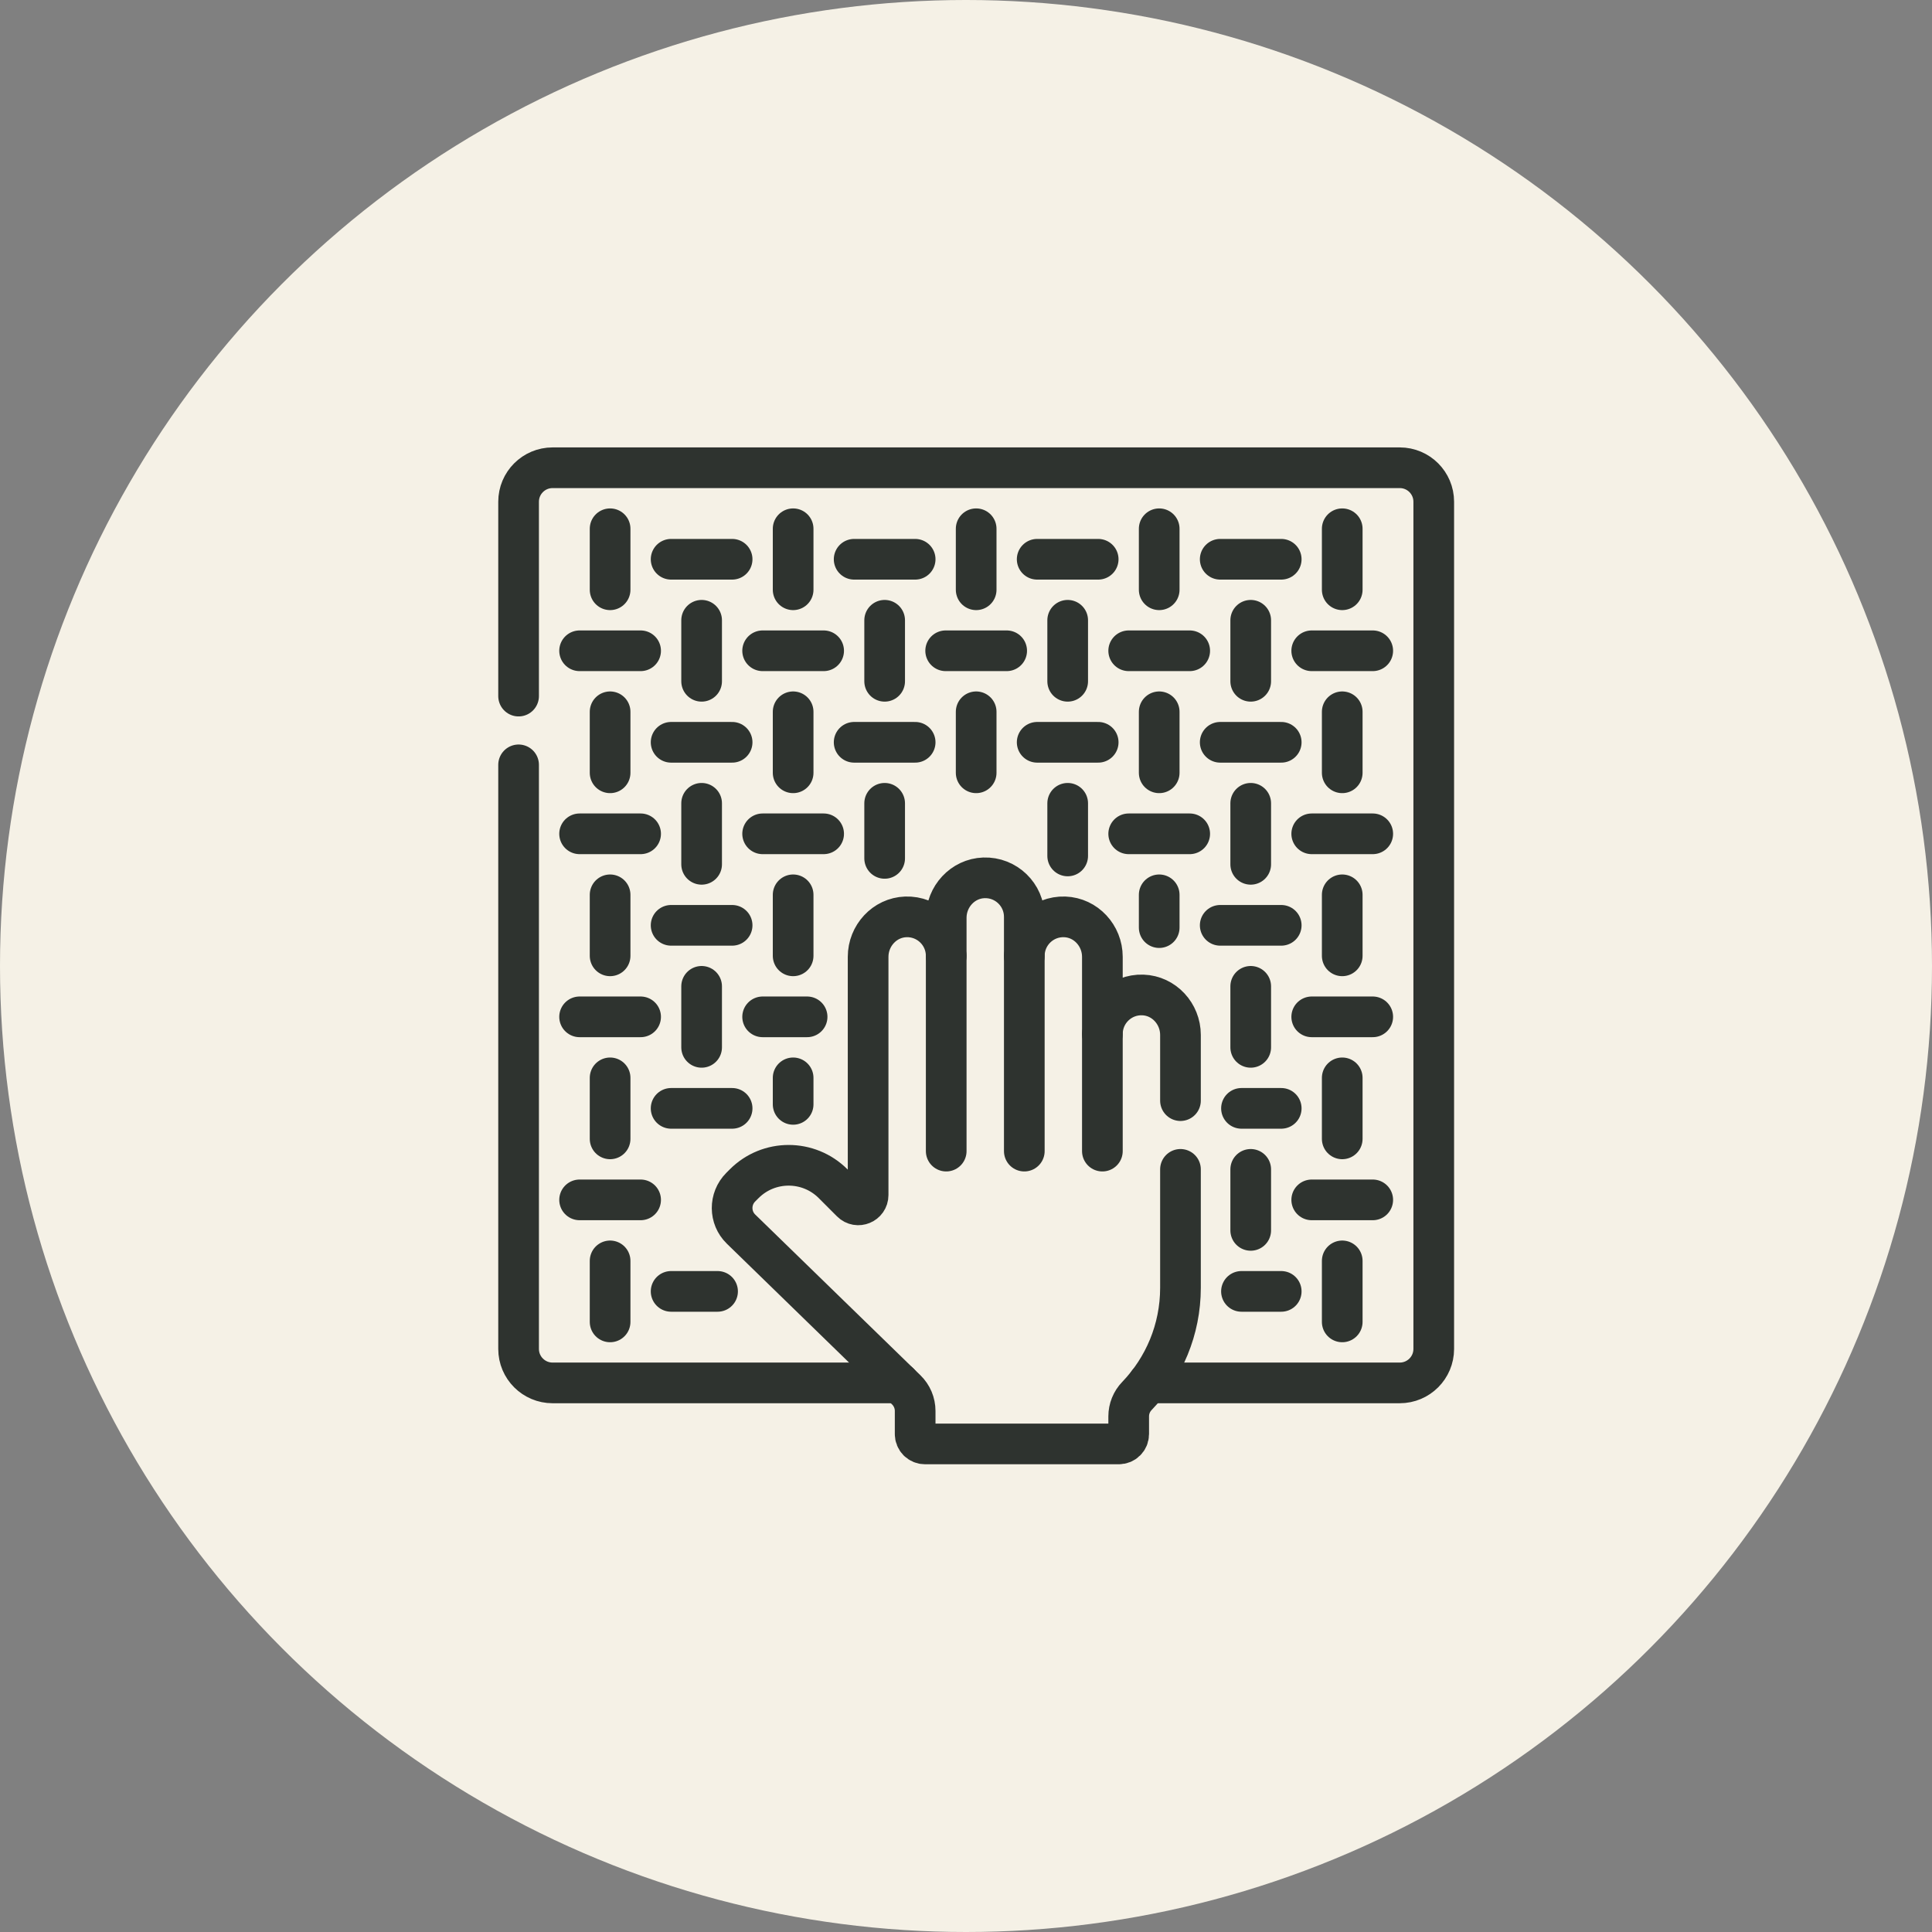 <svg width="95" height="95" viewBox="0 0 95 95" fill="none" xmlns="http://www.w3.org/2000/svg">
<rect x="0" y="0" width="95" height="95" fill="#808080" stroke="none"/>
<circle cx="47.5" cy="47.5" r="47.5" fill="#F5F1E6"/>
<path d="M54.206 50.843V56.602M50.367 47.003V56.602M46.527 47.003V56.602M33 27.5H36M42 27.5H45M39 26V29M51 27.5H54M48 26V29M60 27.5H63M57 26V29M37.5 32H40.5M34.5 30.5V33.5M61.5 30.5V33.5M46.5 32H49.5M43.5 30.5V33.5M55.5 32H58.5M52.5 30.5V33.5M33 36.5H36M42 36.5H45M39 35V38M51 36.5H54M48 35V38M60 36.5H63M57 35V38M37.5 41H40.5M34.5 39.5V42.5M61.5 39.5V42.5M43.5 39.5V42.208M55.5 41H58.5M52.5 39.5V42.088M33 45.5H36M39 44V47M60 45.5H63M57 44V45.612M37.5 50H39.687M34.5 48.5V51.5M61.5 48.5V51.5M33 54.5H36M39 53V54.304M61.046 54.5H63M61.5 57.5V60.5M33 63.5H35.284M30 26V29M28.5 32H31.5M30 35V38M28.5 41H31.5M30 44V47M28.5 50H31.5M28.5 59H31.5M30 53V56M30 62V65M66 26V29M67.5 32H64.5M66 35V38M67.5 41H64.5M66 44V47M67.5 50H64.5M67.5 59H64.5M66 53V56M66 62V65M61.045 63.5H63M25.5 37.609V66.329C25.5 67.252 26.248 68 27.172 68H44.212M56.457 68H68.828C69.752 68 70.5 67.252 70.5 66.329V24.672C70.5 23.748 69.752 23 68.828 23H27.172C26.248 23 25.5 23.748 25.5 24.672V34.228" stroke="#2E332F" stroke-width="2" stroke-miterlimit="10" stroke-linecap="round" stroke-linejoin="round"/>
<path d="M58.046 54.12V50.889C58.046 49.848 57.237 48.961 56.196 48.924C55.104 48.885 54.206 49.759 54.206 50.843V47.049C54.206 46.008 53.397 45.121 52.356 45.084C51.264 45.046 50.367 45.919 50.367 47.003V45.083C50.367 44 49.469 43.126 48.377 43.165C47.337 43.202 46.527 44.088 46.527 45.129V47.003C46.527 45.919 45.629 45.046 44.537 45.084C43.497 45.121 42.687 46.008 42.687 47.049V58.762C42.687 59.192 42.167 59.408 41.863 59.104L40.965 58.205C39.758 56.998 37.801 56.998 36.594 58.205L36.424 58.375C35.853 58.947 35.859 59.875 36.438 60.438L44.561 68.34C44.7 68.475 44.81 68.636 44.886 68.815C44.961 68.993 45 69.185 45 69.378V70.517C45 70.645 45.051 70.768 45.141 70.859C45.232 70.949 45.355 71 45.483 71H55.017C55.145 71 55.268 70.949 55.358 70.859C55.449 70.768 55.5 70.645 55.5 70.517V69.645C55.5 69.27 55.645 68.911 55.905 68.642C57.231 67.261 58.046 65.387 58.046 63.322V57.5" stroke="#2E332F" stroke-width="2" stroke-miterlimit="10" stroke-linecap="round" stroke-linejoin="round"/>
</svg>
